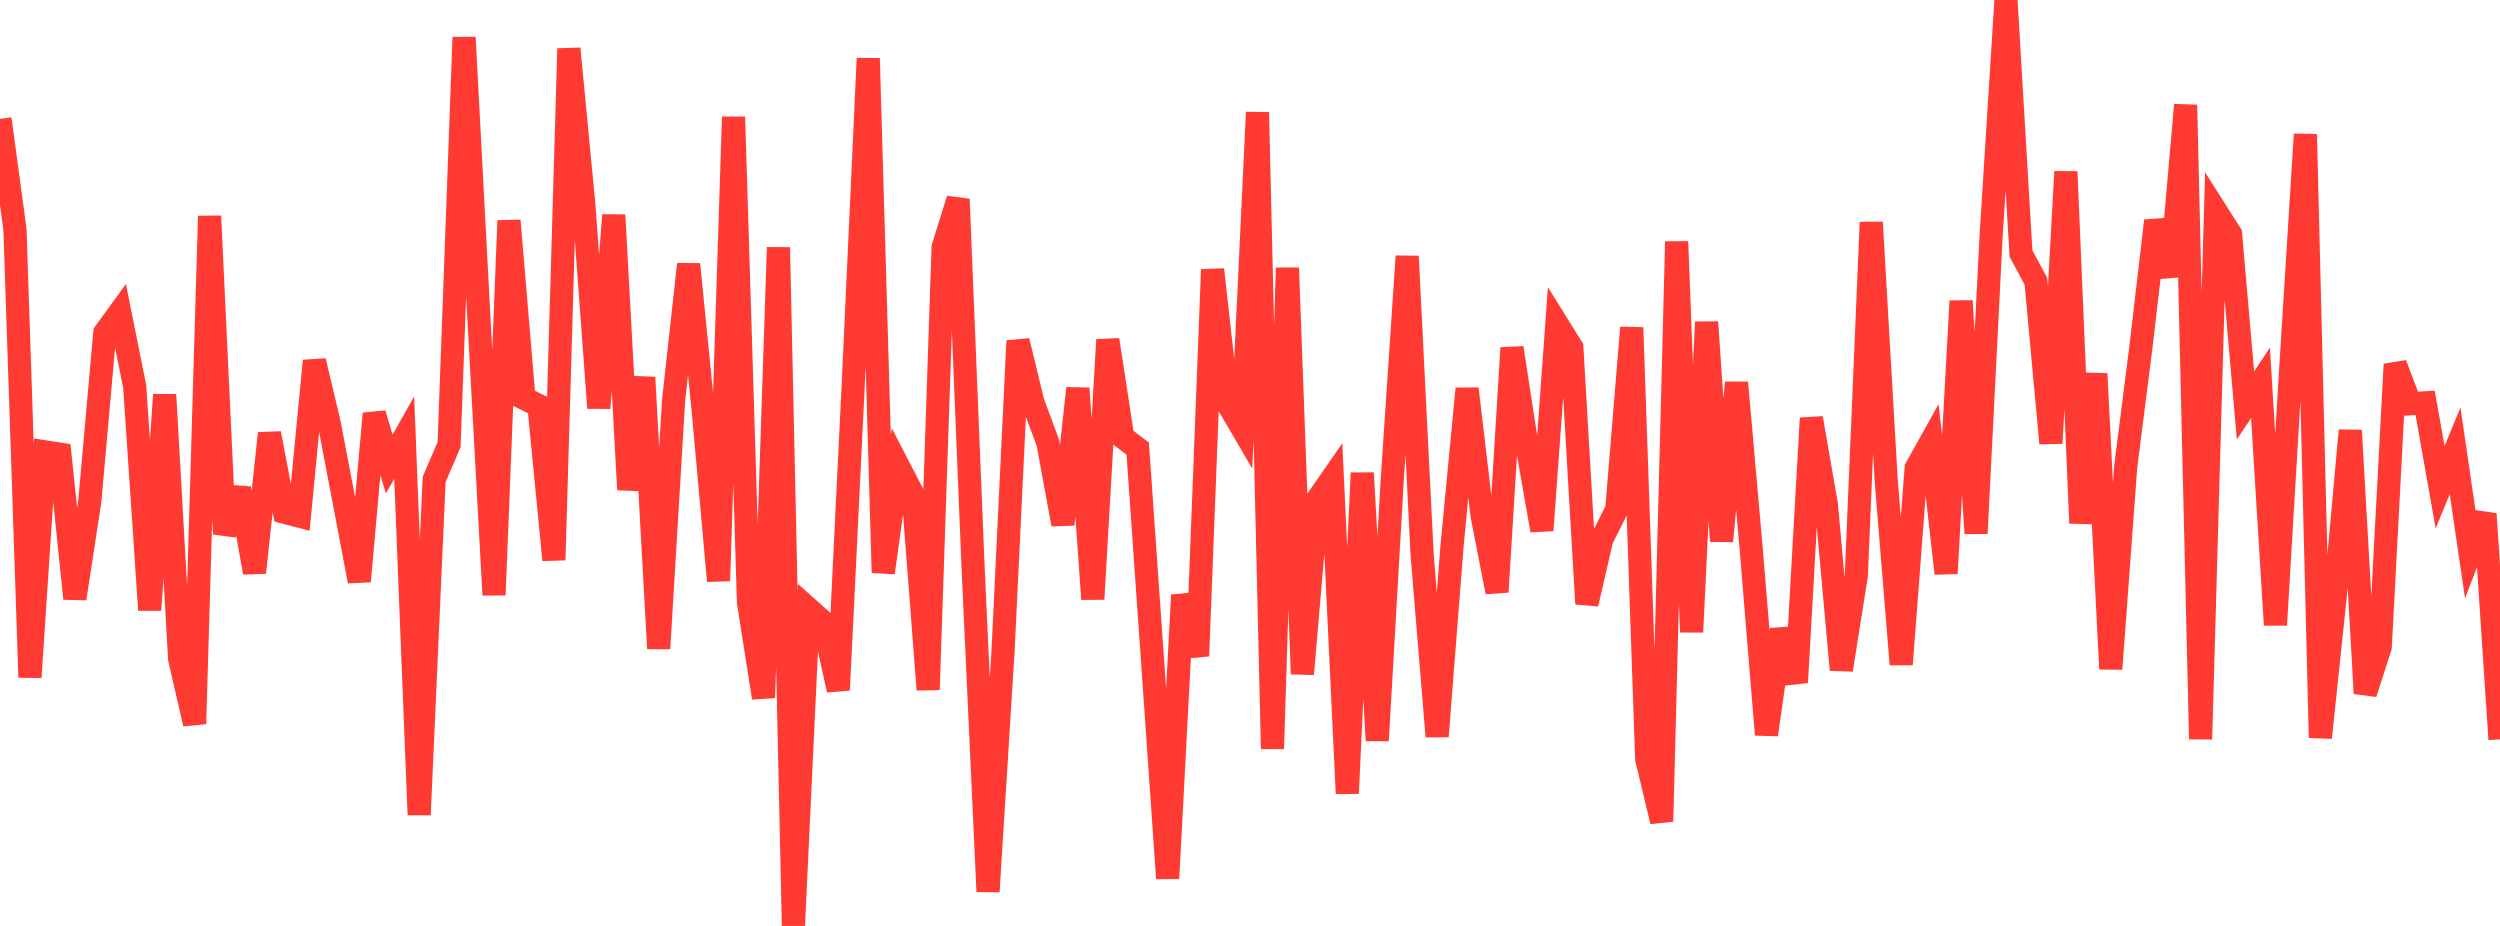 <?xml version="1.0" standalone="no"?>
<!DOCTYPE svg PUBLIC "-//W3C//DTD SVG 1.1//EN" "http://www.w3.org/Graphics/SVG/1.1/DTD/svg11.dtd">

<svg width="135" height="50" viewBox="0 0 135 50" preserveAspectRatio="none" 
  xmlns="http://www.w3.org/2000/svg"
  xmlns:xlink="http://www.w3.org/1999/xlink">


<polyline points="0.0, 6.419 0.808, 12.395 1.617, 36.575 2.425, 24.4 3.234, 24.525 4.042, 32.324 4.85, 27.059 5.659, 17.971 6.467, 16.857 7.275, 20.881 8.084, 32.942 8.892, 21.313 9.701, 35.58 10.509, 39.087 11.317, 11.667 12.126, 28.834 12.934, 26.371 13.743, 30.92 14.551, 23.401 15.359, 27.661 16.168, 27.871 16.976, 19.487 17.784, 22.89 18.593, 27.13 19.401, 31.39 20.21, 22.336 21.018, 25.059 21.826, 23.63 22.635, 43.999 23.443, 25.895 24.251, 24.004 25.06, 2.015 25.868, 17.306 26.677, 32.13 27.485, 11.912 28.293, 21.506 29.102, 21.904 29.91, 30.241 30.719, 2.625 31.527, 11.057 32.335, 22.033 33.144, 11.612 33.952, 26.443 34.76, 20.38 35.569, 35.023 36.377, 21.594 37.186, 14.269 37.994, 22.394 38.802, 31.368 39.611, 6.311 40.419, 32.523 41.228, 37.681 42.036, 13.36 42.844, 50.0 43.653, 32.871 44.461, 33.591 45.269, 37.262 46.078, 20.699 46.886, 3.152 47.695, 30.927 48.503, 25.153 49.311, 26.713 50.12, 37.243 50.928, 13.354 51.737, 10.757 52.545, 30.594 53.353, 48.145 54.162, 35.208 54.97, 18.406 55.778, 21.735 56.587, 23.911 57.395, 28.315 58.204, 20.969 59.012, 32.352 59.82, 18.349 60.629, 23.61 61.437, 24.223 62.246, 35.797 63.054, 47.435 63.862, 32.135 64.671, 35.422 65.479, 14.556 66.287, 21.782 67.096, 23.167 67.904, 6.066 68.713, 40.435 69.521, 14.465 70.329, 36.398 71.138, 26.973 71.946, 25.808 72.754, 42.845 73.563, 25.54 74.371, 39.991 75.18, 25.93 75.988, 13.837 76.796, 29.979 77.605, 39.768 78.413, 29.447 79.222, 20.991 80.03, 27.827 80.838, 31.965 81.647, 18.785 82.455, 24.053 83.263, 28.641 84.072, 17.472 84.88, 18.77 85.689, 32.609 86.497, 29.122 87.305, 27.511 88.114, 17.689 88.922, 40.978 89.731, 44.357 90.539, 13.045 91.347, 34.132 92.156, 17.391 92.964, 29.219 93.772, 20.661 94.581, 29.822 95.389, 39.672 96.198, 33.996 97.006, 36.851 97.814, 22.58 98.623, 27.245 99.431, 36.171 100.24, 31.092 101.048, 12.004 101.856, 25.966 102.665, 35.879 103.473, 25.276 104.281, 23.828 105.09, 30.967 105.898, 16.252 106.707, 28.803 107.515, 12.835 108.323, 0.0 109.132, 13.689 109.94, 15.191 110.749, 23.936 111.557, 9.27 112.365, 28.25 113.174, 20.179 113.982, 36.122 114.79, 25.177 115.599, 18.832 116.407, 11.92 117.216, 14.911 118.024, 5.666 118.832, 39.913 119.641, 11.361 120.449, 12.633 121.257, 21.897 122.066, 20.674 122.874, 33.749 123.683, 20.174 124.491, 7.248 125.299, 39.834 126.108, 32.144 126.916, 23.242 127.725, 37.445 128.533, 34.933 129.341, 19.667 130.15, 21.803 130.958, 21.754 131.766, 26.312 132.575, 24.348 133.383, 29.862 134.192, 27.753 135.0, 39.926" fill="none" stroke="#ff3a33" stroke-width="1.25"/>

</svg>